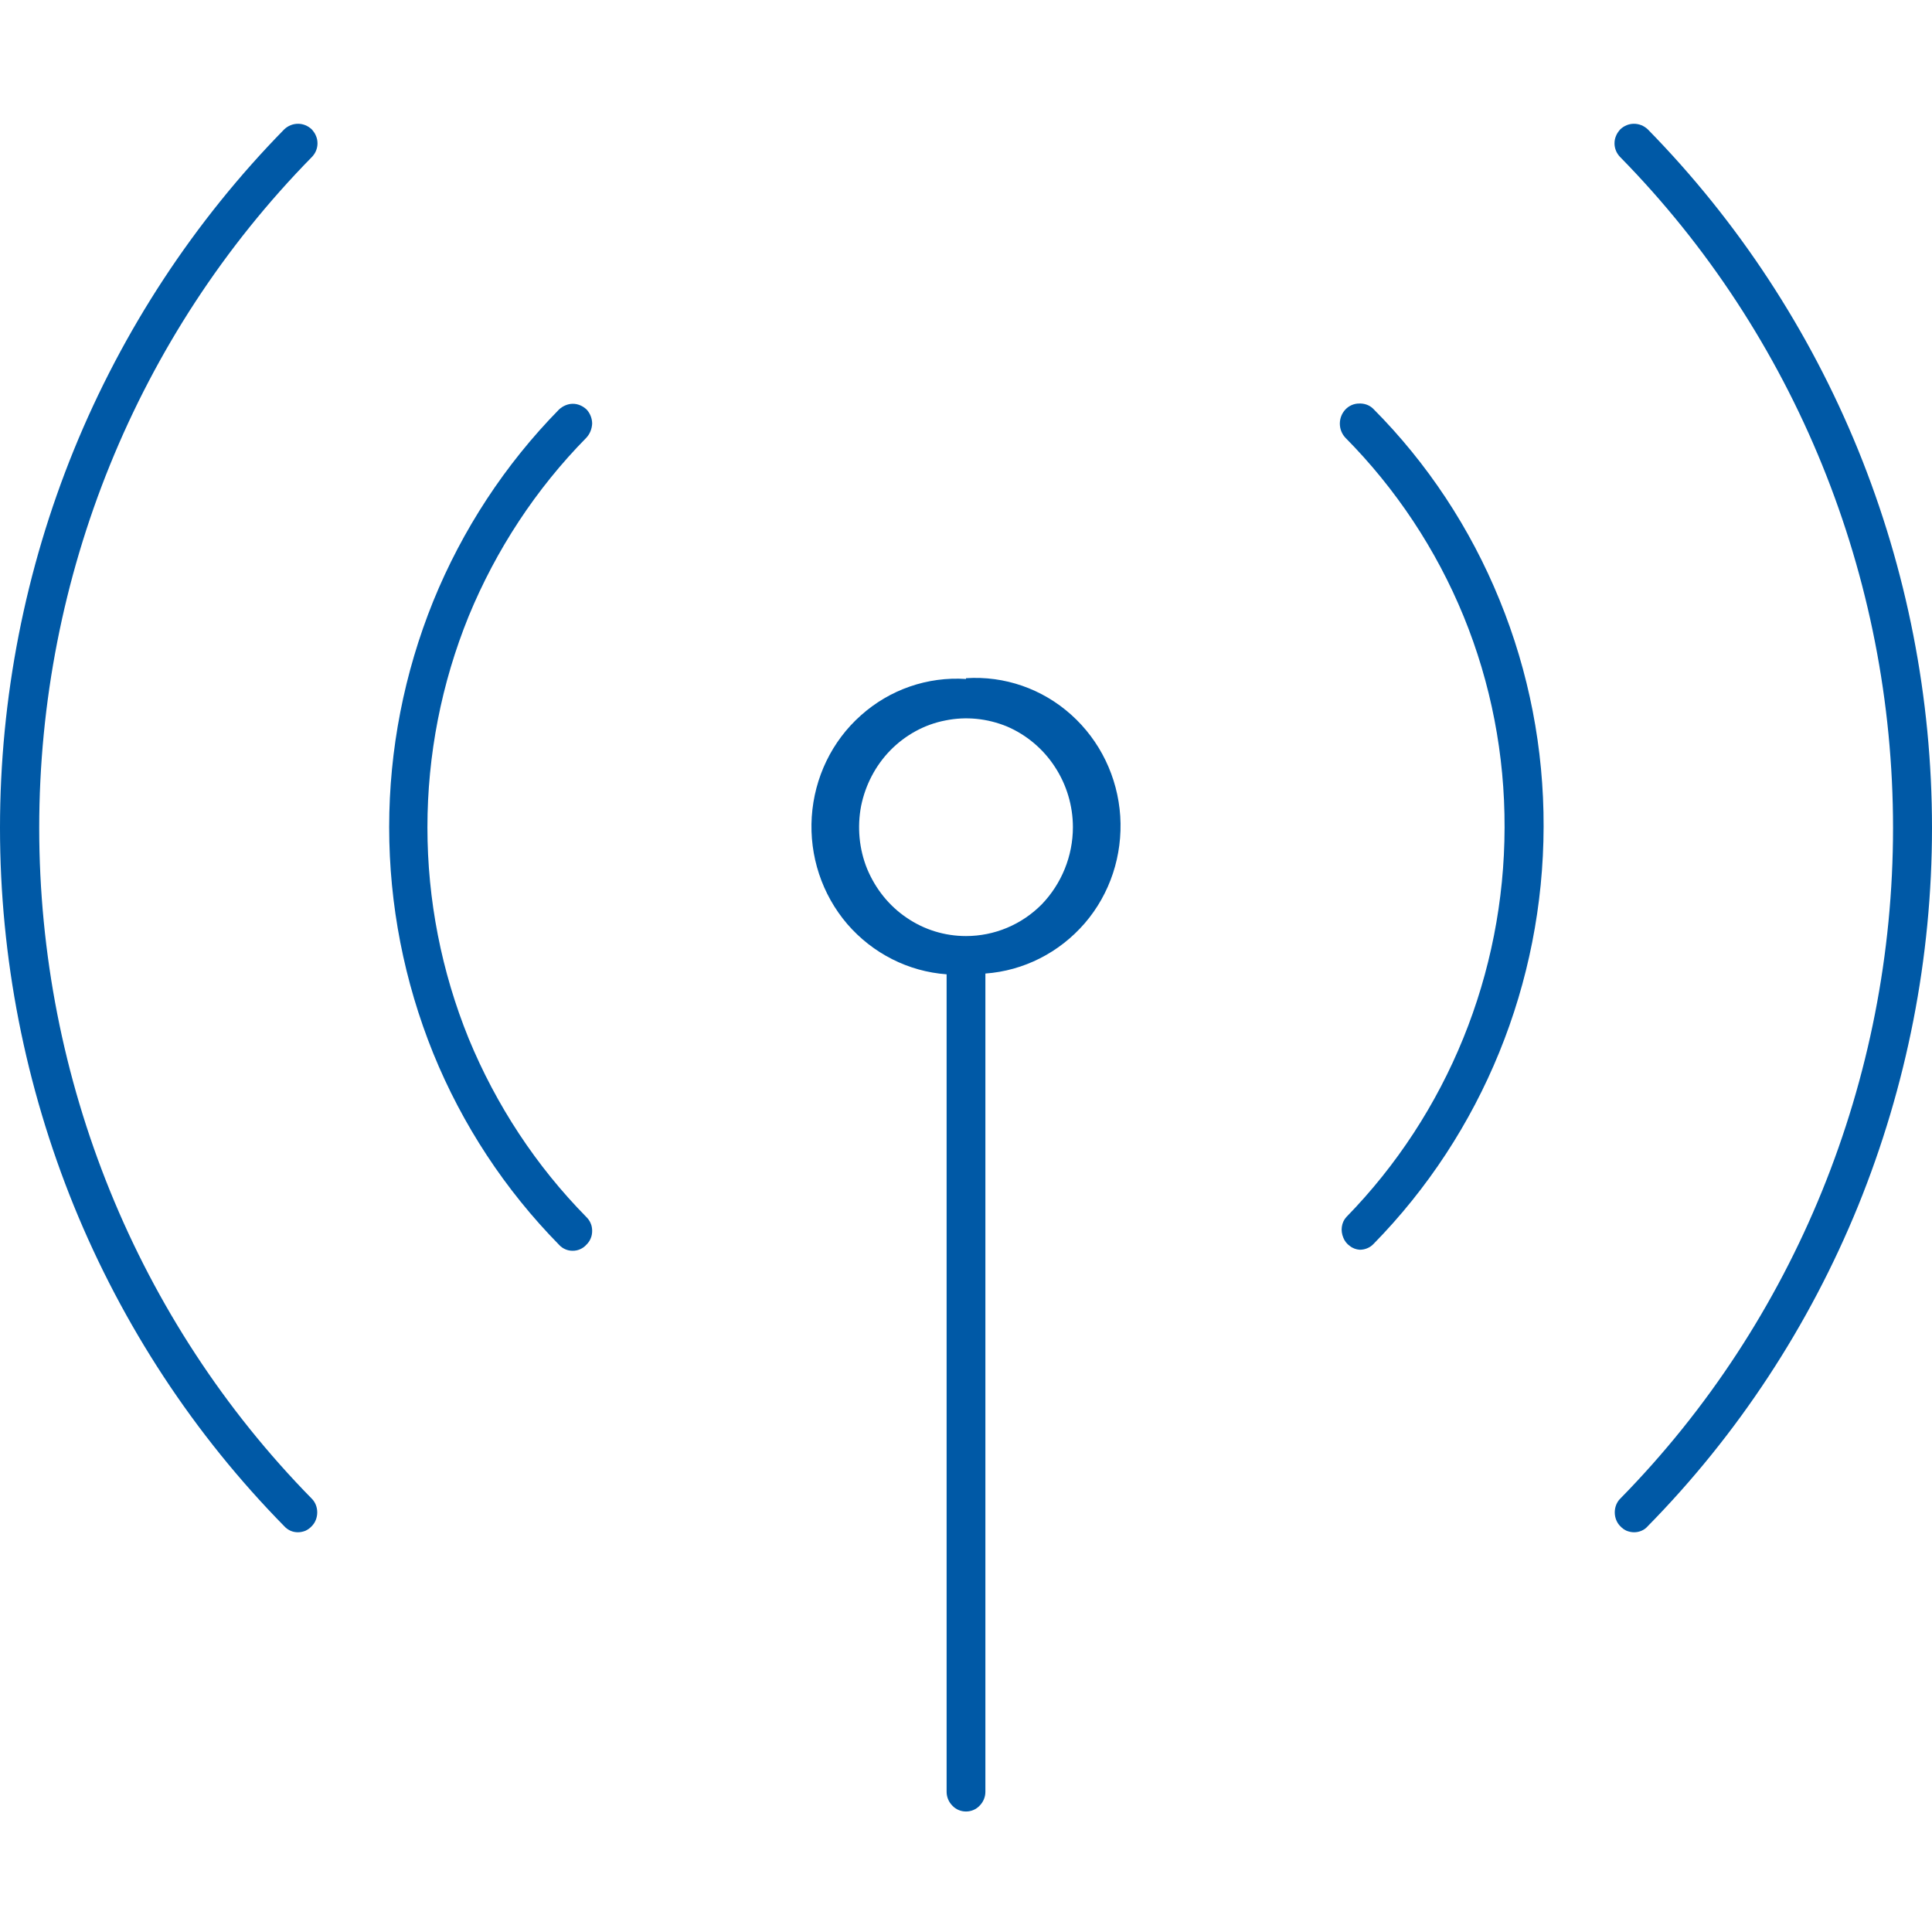<svg xmlns="http://www.w3.org/2000/svg" xmlns:xlink="http://www.w3.org/1999/xlink" width="30px" height="30px" viewBox="0 0 30 29" version="1.1">
<g id="surface1">
<path style=" stroke:none;fill-rule:nonzero;fill:#0059a6;fill-opacity:1;" d="M 25.586 1.508 C 25.527 1.453 25.453 1.422 25.371 1.422 C 25.293 1.422 25.219 1.453 25.16 1.508 C 25.133 1.539 25.109 1.57 25.094 1.609 C 25.078 1.645 25.07 1.684 25.07 1.727 C 25.07 1.766 25.078 1.805 25.094 1.844 C 25.109 1.879 25.133 1.914 25.16 1.941 C 27.871 4.703 29.395 8.449 29.395 12.355 C 29.395 16.262 27.871 20.008 25.16 22.77 C 25.105 22.824 25.074 22.902 25.074 22.984 C 25.074 23.066 25.105 23.145 25.16 23.199 C 25.188 23.23 25.223 23.254 25.258 23.27 C 25.297 23.285 25.336 23.293 25.375 23.293 C 25.414 23.293 25.453 23.285 25.488 23.27 C 25.527 23.254 25.559 23.23 25.586 23.199 C 26.984 21.777 28.094 20.086 28.852 18.227 C 29.609 16.363 30 14.371 30 12.355 C 30 10.34 29.609 8.344 28.852 6.484 C 28.094 4.625 26.984 2.934 25.586 1.508 Z M 25.586 1.508 "/>
<path style=" stroke:none;fill-rule:nonzero;fill:#0059a6;fill-opacity:1;" d="M 20.891 5.859 C 20.836 5.918 20.805 5.996 20.805 6.078 C 20.805 6.16 20.836 6.238 20.891 6.297 C 21.676 7.09 22.301 8.031 22.727 9.07 C 23.152 10.109 23.367 11.223 23.363 12.352 C 23.359 14.617 22.477 16.789 20.906 18.398 C 20.867 18.441 20.844 18.492 20.836 18.551 C 20.828 18.605 20.836 18.664 20.859 18.719 C 20.879 18.77 20.914 18.816 20.961 18.848 C 21.004 18.883 21.059 18.902 21.113 18.906 C 21.156 18.906 21.195 18.898 21.23 18.883 C 21.27 18.867 21.301 18.844 21.328 18.816 C 23.016 17.094 23.965 14.766 23.969 12.336 C 23.973 11.129 23.742 9.934 23.285 8.816 C 22.832 7.703 22.164 6.691 21.32 5.844 C 21.262 5.789 21.184 5.762 21.102 5.766 C 21.023 5.766 20.945 5.801 20.891 5.859 Z M 20.891 5.859 "/>
<path style=" stroke:none;fill-rule:nonzero;fill:#0059a6;fill-opacity:1;" d="M 4.84 1.508 C 4.781 1.453 4.707 1.422 4.629 1.422 C 4.547 1.422 4.473 1.453 4.414 1.508 C 3.016 2.934 1.906 4.625 1.148 6.484 C 0.391 8.344 0 10.34 0 12.355 C 0 14.371 0.391 16.363 1.148 18.227 C 1.906 20.086 3.016 21.777 4.414 23.199 C 4.441 23.23 4.477 23.254 4.512 23.27 C 4.547 23.285 4.586 23.293 4.625 23.293 C 4.664 23.293 4.703 23.285 4.742 23.27 C 4.777 23.254 4.812 23.23 4.84 23.199 C 4.895 23.145 4.926 23.066 4.926 22.984 C 4.926 22.902 4.895 22.824 4.84 22.77 C 2.129 20.008 0.609 16.262 0.609 12.355 C 0.609 8.449 2.129 4.703 4.84 1.941 C 4.867 1.914 4.891 1.879 4.906 1.844 C 4.922 1.805 4.93 1.766 4.93 1.727 C 4.93 1.684 4.922 1.645 4.906 1.609 C 4.891 1.57 4.867 1.539 4.84 1.508 Z M 4.84 1.508 "/>
<path style=" stroke:none;fill-rule:nonzero;fill:#0059a6;fill-opacity:1;" d="M 9.109 5.859 C 9.051 5.805 8.977 5.77 8.895 5.77 C 8.816 5.77 8.738 5.805 8.68 5.859 C 7.844 6.711 7.18 7.723 6.727 8.836 C 6.277 9.949 6.043 11.141 6.043 12.344 C 6.043 13.551 6.277 14.742 6.727 15.855 C 7.18 16.969 7.844 17.977 8.68 18.828 C 8.707 18.859 8.742 18.883 8.777 18.898 C 8.812 18.914 8.852 18.922 8.891 18.922 C 8.934 18.922 8.973 18.914 9.008 18.898 C 9.043 18.883 9.078 18.859 9.105 18.828 C 9.133 18.801 9.156 18.77 9.172 18.73 C 9.188 18.695 9.195 18.652 9.195 18.613 C 9.195 18.574 9.188 18.531 9.172 18.496 C 9.156 18.457 9.133 18.426 9.105 18.398 C 8.324 17.605 7.703 16.66 7.277 15.625 C 6.855 14.586 6.637 13.473 6.637 12.348 C 6.637 11.223 6.855 10.109 7.277 9.07 C 7.703 8.035 8.324 7.09 9.105 6.297 C 9.16 6.238 9.191 6.16 9.195 6.078 C 9.195 6 9.164 5.918 9.109 5.859 Z M 9.109 5.859 "/>
<path style=" stroke:none;fill-rule:nonzero;fill:#0059a6;fill-opacity:1;" d="M 15 10.043 C 14.402 10.004 13.816 10.207 13.367 10.609 C 12.918 11.008 12.645 11.574 12.605 12.184 C 12.566 12.789 12.762 13.387 13.156 13.848 C 13.551 14.305 14.105 14.586 14.699 14.629 L 14.699 27.324 C 14.699 27.402 14.73 27.48 14.789 27.539 C 14.844 27.598 14.922 27.629 15 27.629 C 15.078 27.629 15.156 27.598 15.211 27.539 C 15.27 27.48 15.301 27.402 15.301 27.324 L 15.301 14.617 C 15.895 14.574 16.449 14.293 16.844 13.836 C 17.238 13.379 17.434 12.781 17.395 12.172 C 17.355 11.566 17.082 11 16.633 10.598 C 16.184 10.195 15.598 9.992 15 10.031 Z M 15 14.035 C 14.672 14.035 14.352 13.938 14.078 13.75 C 13.805 13.566 13.594 13.301 13.465 12.992 C 13.34 12.684 13.309 12.344 13.371 12.016 C 13.438 11.688 13.594 11.387 13.828 11.148 C 14.059 10.914 14.355 10.75 14.676 10.688 C 15 10.621 15.332 10.656 15.637 10.781 C 15.938 10.91 16.199 11.129 16.379 11.406 C 16.562 11.684 16.66 12.012 16.66 12.344 C 16.66 12.793 16.484 13.223 16.176 13.543 C 15.863 13.859 15.441 14.035 15 14.035 Z M 15 14.035 "/>
</g>
</svg>